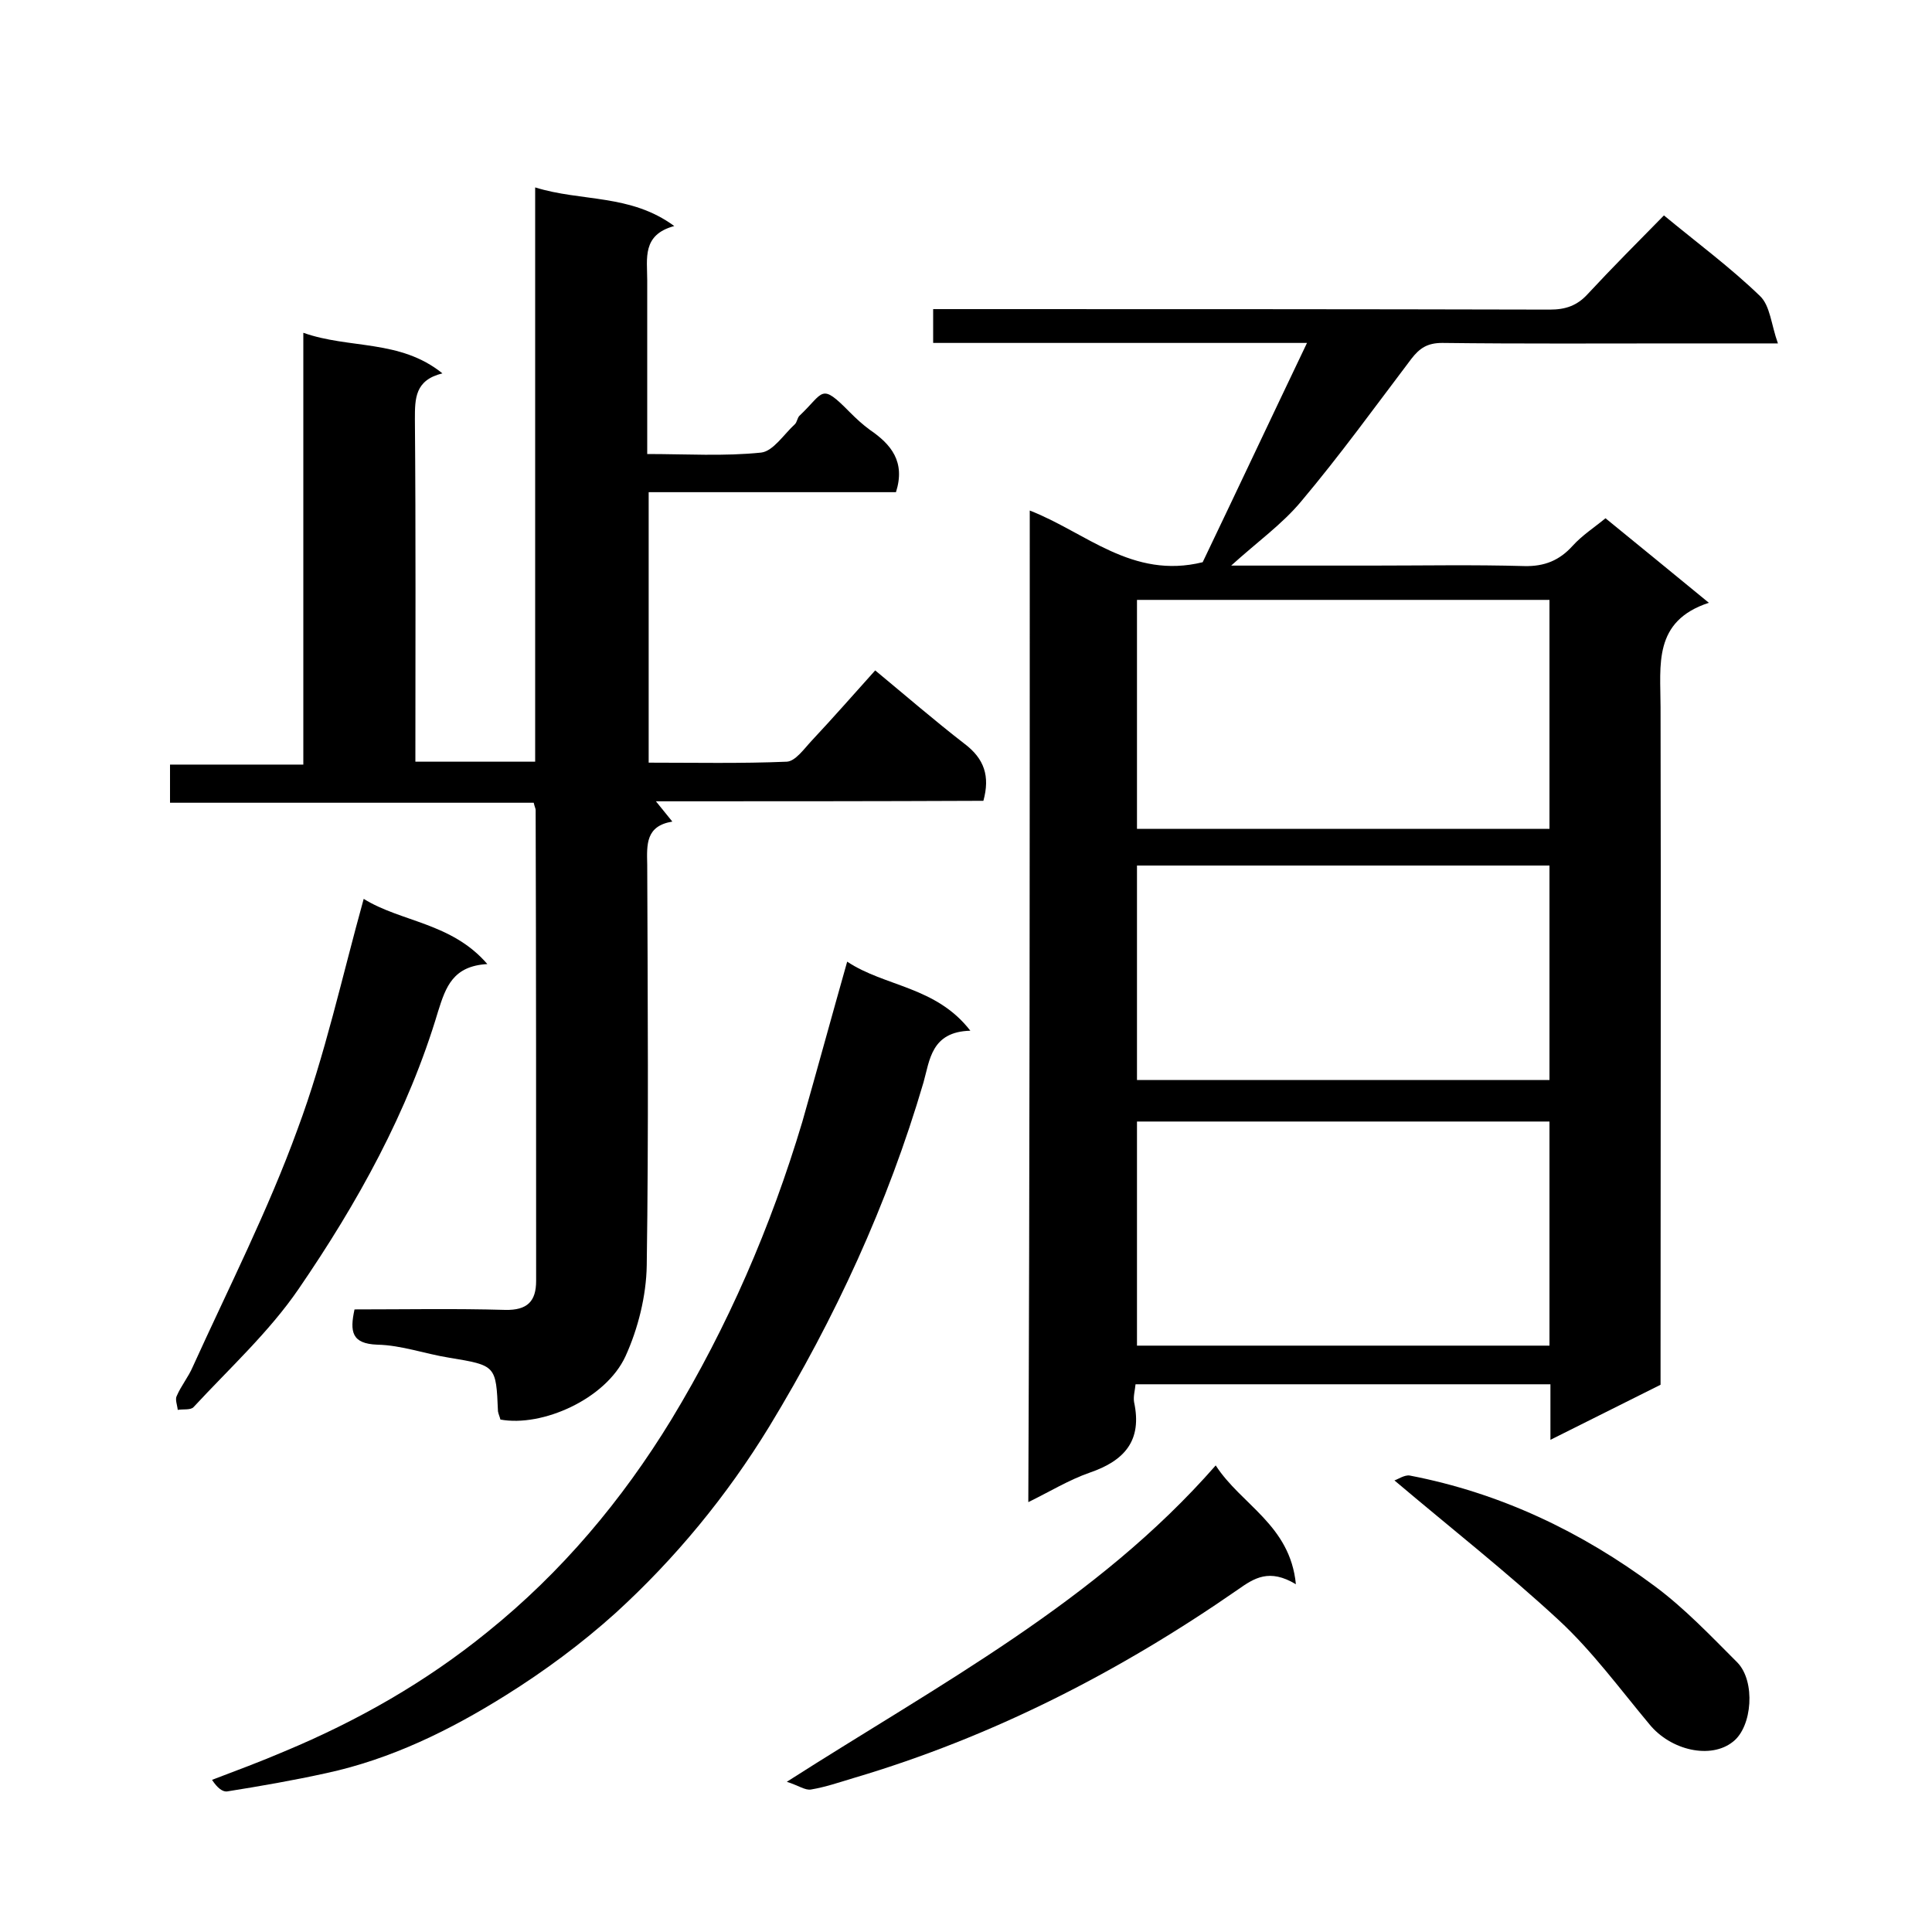 <svg enable-background="new 0 0 400 400" viewBox="0 0 400 400" xmlns="http://www.w3.org/2000/svg"><path d="m213.2 105.7c11.6 4.5 21.2 14.3 35.8 10.7 6.9-14.4 14-29.5 21.6-45.4-26.4 0-51.8 0-77.4 0 0-2.4 0-4.3 0-7h5.7c40.7 0 81.3 0 122 .1 3.2 0 5.6-.8 7.8-3.2 5.1-5.5 10.4-10.8 15.8-16.3 6.9 5.7 13.8 10.8 19.9 16.7 2.1 2 2.3 5.9 3.7 9.8-7.8 0-13.9 0-20 0-16.5 0-33 .1-49.5-.1-3.1 0-4.7 1.1-6.4 3.3-7.5 9.9-14.8 20-22.8 29.5-3.9 4.7-9.1 8.4-14.5 13.3h29.2c10.5 0 21-.2 31.5.1 4.2.1 7.3-1.2 10-4.2 2-2.2 4.5-3.8 6.8-5.7 6.9 5.6 13.7 11.2 21.4 17.5-11.6 3.8-10 12.9-10 21.6.1 44.8 0 89.6 0 134.5v5.8c-7.4 3.7-14.8 7.4-22.8 11.4 0-4.1 0-7.6 0-11.5-28.8 0-57.2 0-85.9 0-.1 1.2-.5 2.5-.3 3.7 1.7 7.9-1.9 12.1-9.2 14.6-4.3 1.5-8.2 3.9-12.7 6.1.3-68.9.3-137.1.3-205.3zm22.2 18.5v47.4h85.4c0-16 0-31.6 0-47.4-28.6 0-56.8 0-85.4 0zm0 108v46.4h85.4c0-15.7 0-30.9 0-46.4-28.6 0-56.8 0-85.4 0zm0-53v44.4h85.4c0-15 0-29.6 0-44.4-28.6 0-56.8 0-85.4 0z"/><path d="m135.8 165.9c1.3 1.6 2.1 2.6 3.4 4.2-5.5.9-5.3 4.7-5.2 8.9.1 27.7.3 55.3-.1 83-.1 6.3-1.8 13.1-4.4 18.8-4.1 8.9-17.3 14.7-25.9 13.1-.1-.5-.4-1.1-.5-1.7-.4-9.5-.4-9.5-10.1-11.1-5-.8-9.9-2.6-14.9-2.7-5.3-.2-5.7-2.7-4.7-7.3 10.3 0 20.8-.2 31.2.1 4.6.1 6.4-1.8 6.4-6 0-32.5 0-65-.1-97.5 0-.3-.2-.6-.4-1.5-24.9 0-50 0-75.3 0 0-2.8 0-5.1 0-7.9h27.6c0-29.9 0-59.3 0-89.4 9.6 3.4 20 1.3 28.8 8.4-5.7 1.4-5.7 5.2-5.7 9.5.2 23.5.1 47 .1 70.9h24.8c0-39.3 0-78.7 0-118.9 9.6 3 19.7 1.3 28.8 8-6.7 1.8-5.6 6.7-5.6 11.2v36c8.1 0 15.9.5 23.6-.3 2.5-.3 4.7-3.8 7-5.9.4-.4.5-1.3.9-1.7 5.2-4.9 4.3-7 10.5-.7 1.3 1.3 2.6 2.5 4.1 3.6 4.4 3 7.4 6.6 5.4 12.9-16.8 0-33.8 0-51.2 0v56c9.5 0 19.1.2 28.6-.2 1.8-.1 3.6-2.7 5.2-4.4 4.4-4.7 8.7-9.6 13.1-14.5 6.4 5.3 12.3 10.4 18.5 15.2 4.1 3.1 5.3 6.7 3.9 11.8-22.5.1-45 .1-67.8.1z"/><path d="m175.4 199.1c7.8 5.2 18.4 5.1 25.5 14.3-8.1.2-8.4 6.1-9.7 10.7-7.4 25.2-18.3 48.8-31.9 71.2-8.8 14.4-19.5 27.4-31.9 38.7-7 6.3-14.7 12-22.7 17-11.5 7.2-23.7 13.2-37.1 16.1-6.8 1.5-13.7 2.7-20.6 3.8-.9.1-2-.7-3.1-2.4 5-1.9 10.1-3.8 15-5.9 15.1-6.3 29.2-14.3 42-24.7 15.4-12.4 27.9-27.3 38.1-44 11.7-19.3 20.6-39.9 27.1-61.6 3.1-10.9 6.1-21.9 9.3-33.2z"/><path d="m75.3 186.1c7.7 4.8 18.2 4.9 25.6 13.5-7.1.4-8.6 4.7-10.2 9.8-6.2 20.8-16.7 39.7-28.9 57.5-6.1 8.9-14.3 16.4-21.7 24.4-.6.7-2.2.4-3.3.6-.1-1-.6-2.2-.2-2.9.9-2.1 2.4-3.9 3.3-6 7.4-16.3 15.6-32.4 21.7-49.2 5.7-15.3 9.2-31.5 13.7-47.7z"/><path d="m268.3 328c-5.5-3.3-8.6-1.3-12 1.1-24.5 17-50.8 30.5-79.5 39-3 .9-5.9 1.9-8.9 2.4-1.2.2-2.5-.8-5-1.6 31.9-20.4 64.1-37.3 88.8-65.5 5.3 8.2 15.4 12.3 16.6 24.6z"/><path d="m288.7 306.5c.7-.2 2.1-1.2 3.2-1 18.7 3.6 35.5 11.6 50.7 22.9 6.2 4.6 11.6 10.3 17.1 15.8 3.8 3.9 3.1 13.3-.9 16.4-4.6 3.7-12.9 1.8-17.3-3.6-6.1-7.3-11.8-15.1-18.7-21.5-10.8-10-22.4-19.1-34.1-29z"/></svg>